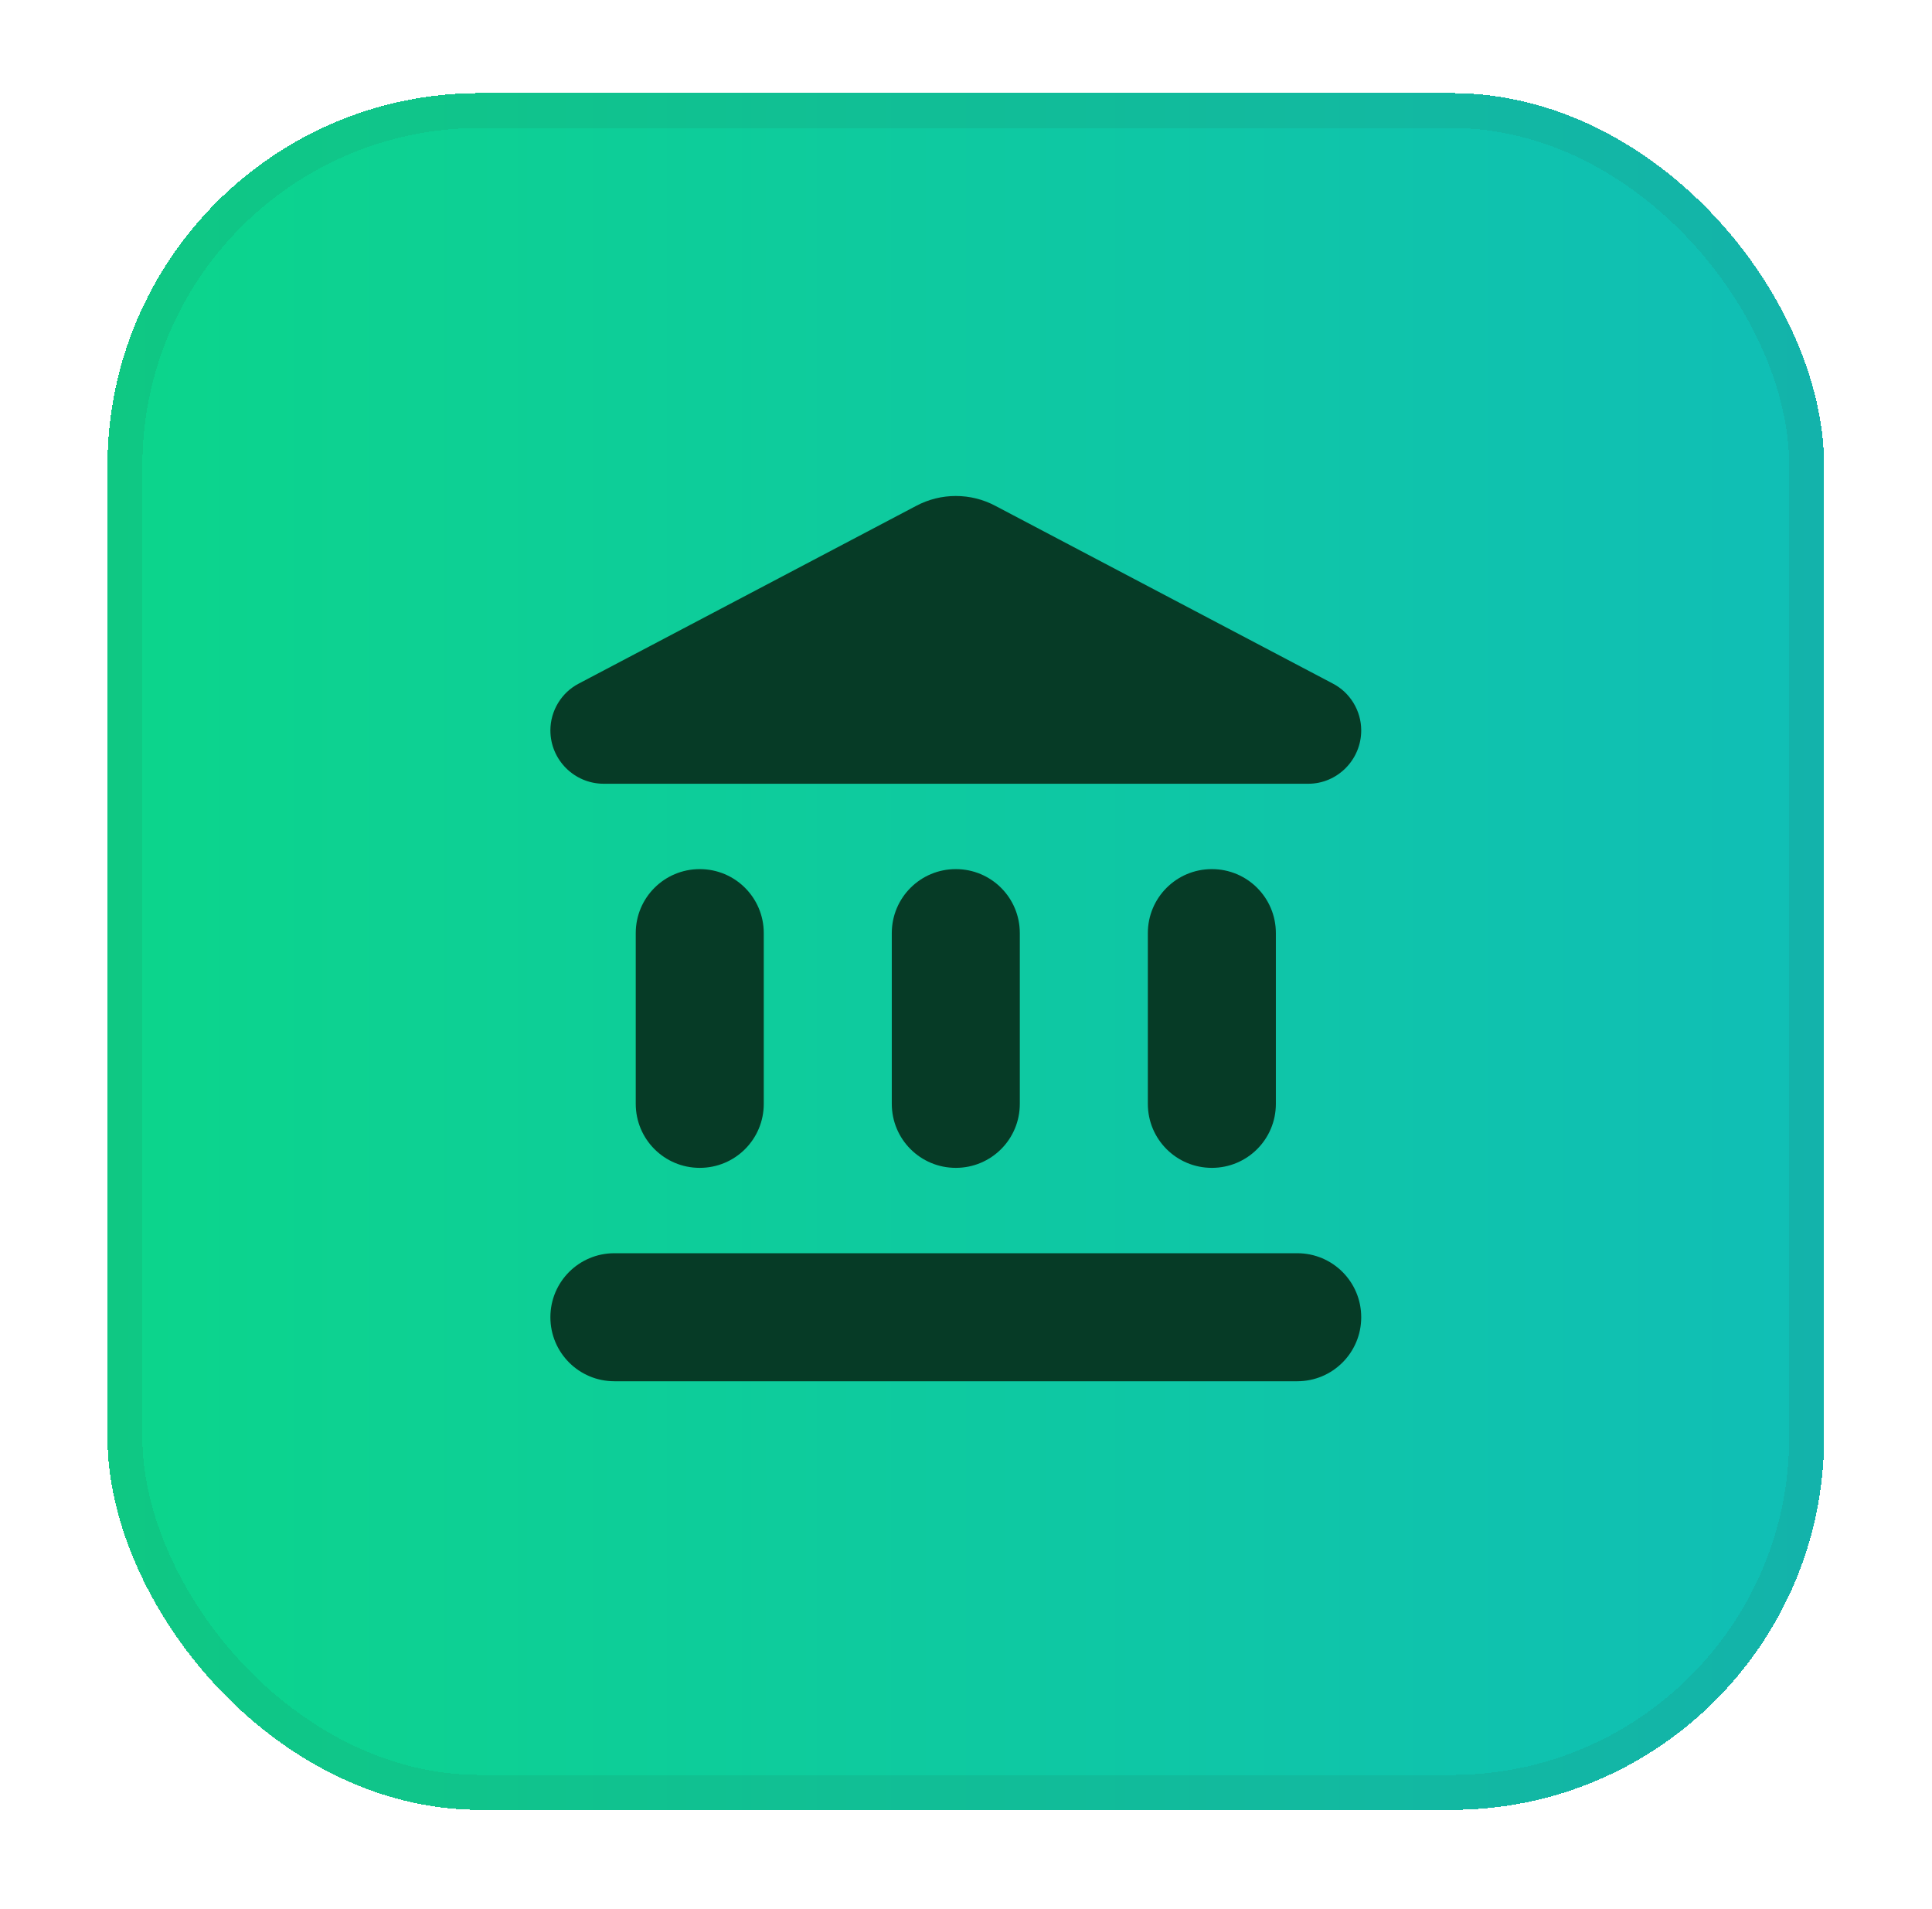 <?xml version="1.0" encoding="UTF-8"?> <svg xmlns="http://www.w3.org/2000/svg" width="83" height="82" viewBox="0 0 83 82" fill="none"><g filter="url(#filter0_d_1092_2198)"><rect x="4.617" y="0.998" width="73.748" height="73.748" rx="16" fill="url(#paint0_linear_1092_2198)" shape-rendering="crispEdges"></rect><rect x="5.367" y="1.748" width="72.248" height="72.248" rx="15.25" stroke="#37322F" stroke-opacity="0.08" stroke-width="1.5" shape-rendering="crispEdges"></rect><g clip-path="url(#clip0_1092_2198)"><mask id="mask0_1092_2198" style="mask-type:luminance" maskUnits="userSpaceOnUse" x="19" y="16" width="45" height="44"><path d="M19.979 16H63.978V60H19.979V16Z" fill="white"></path></mask><g mask="url(#mask0_1092_2198)"><path d="M27.312 37.084V44.417C27.312 45.939 28.541 47.167 30.062 47.167C31.584 47.167 32.812 45.939 32.812 44.417V37.084C32.812 35.562 31.584 34.334 30.062 34.334C28.541 34.334 27.312 35.562 27.312 37.084ZM38.312 37.084V44.417C38.312 45.939 39.541 47.167 41.062 47.167C42.584 47.167 43.812 45.939 43.812 44.417V37.084C43.812 35.562 42.584 34.334 41.062 34.334C39.541 34.334 38.312 35.562 38.312 37.084ZM26.395 56.334H55.729C57.251 56.334 58.479 55.105 58.479 53.584C58.479 52.062 57.251 50.834 55.729 50.834H26.395C24.874 50.834 23.645 52.062 23.645 53.584C23.645 55.105 24.874 56.334 26.395 56.334ZM49.312 37.084V44.417C49.312 45.939 50.541 47.167 52.062 47.167C53.584 47.167 54.812 45.939 54.812 44.417V37.084C54.812 35.562 53.584 34.334 52.062 34.334C50.541 34.334 49.312 35.562 49.312 37.084ZM39.357 18.732L24.874 26.359C24.122 26.744 23.645 27.532 23.645 28.375C23.645 29.64 24.672 30.667 25.937 30.667H56.206C57.452 30.667 58.479 29.64 58.479 28.375C58.479 27.532 58.002 26.744 57.251 26.359L42.767 18.732C41.704 18.164 40.42 18.164 39.357 18.732Z" fill="#063B26"></path></g></g></g><defs><filter id="filter0_d_1092_2198" x="0.617" y="-0.002" width="81.748" height="81.748" filterUnits="userSpaceOnUse" color-interpolation-filters="sRGB"><feFlood flood-opacity="0" result="BackgroundImageFix"></feFlood><feColorMatrix in="SourceAlpha" type="matrix" values="0 0 0 0 0 0 0 0 0 0 0 0 0 0 0 0 0 0 127 0" result="hardAlpha"></feColorMatrix><feOffset dy="3"></feOffset><feGaussianBlur stdDeviation="2"></feGaussianBlur><feComposite in2="hardAlpha" operator="out"></feComposite><feColorMatrix type="matrix" values="0 0 0 0 0 0 0 0 0 0 0 0 0 0 0 0 0 0 0.05 0"></feColorMatrix><feBlend mode="normal" in2="BackgroundImageFix" result="effect1_dropShadow_1092_2198"></feBlend><feBlend mode="normal" in="SourceGraphic" in2="effect1_dropShadow_1092_2198" result="shape"></feBlend></filter><linearGradient id="paint0_linear_1092_2198" x1="4.617" y1="37.872" x2="78.365" y2="37.872" gradientUnits="userSpaceOnUse"><stop stop-color="#0CD58B"></stop><stop offset="1" stop-color="#10BEB6"></stop></linearGradient><clipPath id="clip0_1092_2198"><rect width="44" height="44" fill="white" transform="translate(19.979 16)"></rect></clipPath></defs></svg> 